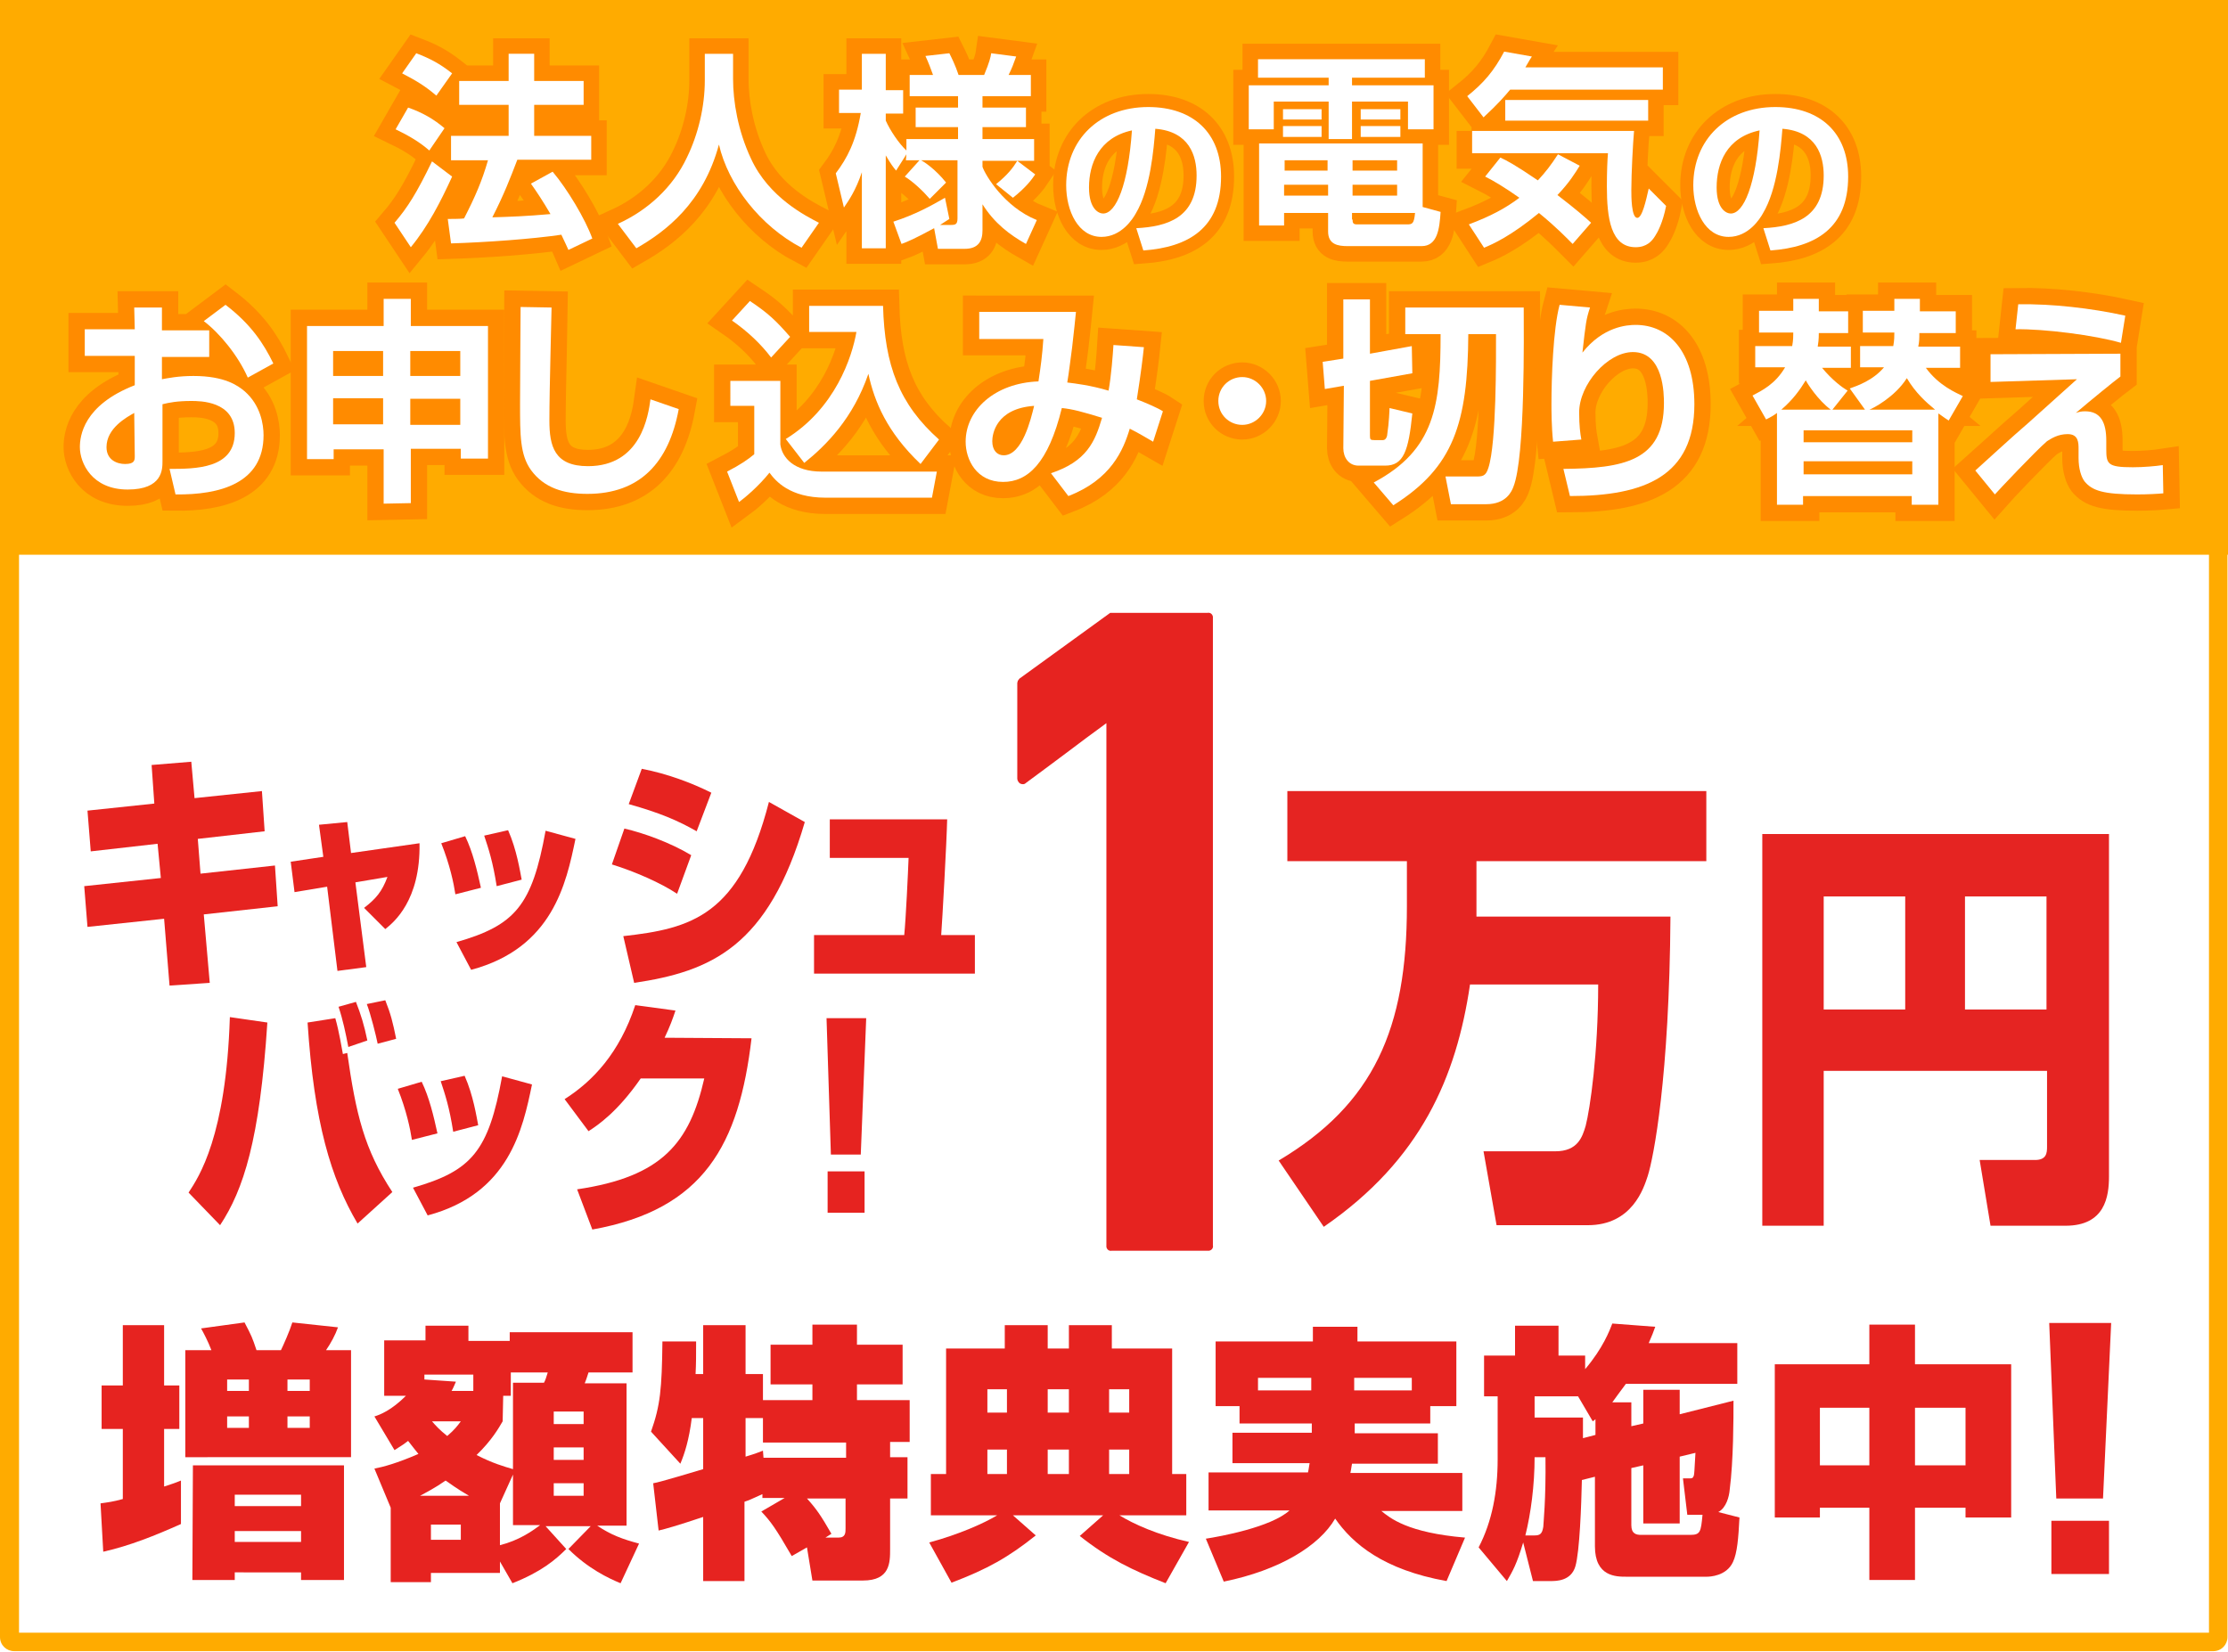 <?xml version="1.0" encoding="utf-8"?>
<!-- Generator: Adobe Illustrator 24.1.2, SVG Export Plug-In . SVG Version: 6.00 Build 0)  -->
<svg version="1.1" id="レイヤー_1" xmlns="http://www.w3.org/2000/svg" xmlns:xlink="http://www.w3.org/1999/xlink" x="0px"
	 y="0px" width="410px" height="304px" viewBox="0 0 410 304" style="enable-background:new 0 0 410 304;" xml:space="preserve">
<style>
	.st0{fill:#FFFFFF;}
	.st1{fill:#FFAB00;}
	.st2{enable-background:new    ;}
	.st3{fill:none;stroke:#FF8B00;stroke-width:5.7;stroke-linecap:round;stroke-miterlimit:3.8;}
	.st4{fill:none;stroke:#FF8B00;stroke-width:4.8;stroke-linecap:round;stroke-miterlimit:3.2;}
	.st5{fill:none;stroke:#FF8B00;stroke-width:6;stroke-linecap:round;}
	.st6{fill:none;stroke:#FF8B00;stroke-width:5.4;stroke-linecap:round;stroke-miterlimit:3.6;}
	.st7{fill:#E62320;}
	.st8{fill:#E52422;}
</style>
<rect class="st0" width="410" height="304"/>
<path class="st1" d="M406.5,3.5v297H3.5V3.5H406.5 M407.4,0H2.6C1.2,0,0,1.2,0,2.6v298.7c0,1.5,1.2,2.6,2.6,2.6l0,0h404.7
	c1.5,0,2.6-1.2,2.6-2.6l0,0V2.6C410,1.2,408.8,0,407.4,0L407.4,0z"/>
<rect class="st1" width="410" height="102.1"/>
<path class="st1" d="M408,2v98H2V2H408 M408.5,0H1.5C0.7,0,0,0.7,0,1.5v99c0,0.8,0.7,1.5,1.5,1.5h407c0.8,0,1.5-0.7,1.5-1.5v-99
	C410,0.7,409.3,0,408.5,0L408.5,0L408.5,0z"/>
<g class="st2">
	<path class="st0" d="M83.2,32.5c-2.1,4.6-4.4,9.1-7.6,13l-3-4.5c2.4-2.8,4.1-5.5,6.9-11.3L83.2,32.5z M75.1,19.8
		c2.6,0.9,4.7,2.1,6.7,3.8L79,27.7c-1.7-1.5-3.7-2.7-6.2-3.9L75.1,19.8z M76.6,9.8c2.6,1,4.3,1.9,6.6,3.7l-2.9,4.1
		c-2.1-1.8-3.8-2.8-6.3-4.1L76.6,9.8z M95.2,29.4c-1.3,3.4-2.5,6.5-4.6,10.6c3.3-0.1,6.2-0.2,10.7-0.6c-1.4-2.4-2.6-4.2-3.6-5.6
		l4-2.2c2.7,3.2,6,8.7,7.3,12.3l-4.4,2.1c-0.3-0.7-0.5-1.1-1.3-2.8C97.9,44,89.4,44.6,83,44.8l-0.6-4.5c0.3,0,2.6,0,3-0.1
		c2.1-4.1,3.3-6.9,4.4-10.7H83V25h10.6v-5.7h-9.1v-4.4h9.1v-5h4.7v5h9.1v4.4h-9.1V25h10.5v4.4H95.2z"/>
</g>
<g class="st2">
	<path class="st0" d="M129.7,9.9h5.2v4.6c0,4.2,0.9,9.6,3.3,14.7c3.3,7.2,10.2,10.6,12.5,11.8l-3.2,4.6c-7.6-4-13.5-11.6-15.2-19
		c-2.9,10.8-9.8,16-15.2,19.1l-3.4-4.5c5.5-2.5,10.1-6.7,12.7-12.2c2.1-4.3,3.3-9.4,3.3-14.2V9.9z"/>
</g>
<g class="st2">
	<path class="st0" d="M166.8,28.4l-1.9,3c-0.5-0.6-0.9-1.1-1.9-2.8v17.1h-4.4v-14c-1.1,3.3-2.4,5.2-3.3,6.5l-1.5-6.3
		c2.1-2.8,3.7-5.8,4.6-11.1h-4v-4.3h4.2V9.9h4.4v6.7h3.2v4.3H163v1.3c0.8,1.8,2.4,4.2,3.8,5.5v-2.1h9.5v-2.2h-7.8v-3.6h7.8v-2.1
		h-8.9v-3.9h4.3c-0.4-1.1-0.8-2.2-1.4-3.5l4.4-0.5c0.4,0.8,1.1,2.2,1.7,4h4.7c1-2.4,1.2-3.3,1.3-4l4.6,0.6c-0.5,1.4-0.8,2.2-1.4,3.4
		h4.1v3.9h-8.9v2.1h8v3.6h-8v2.2h9.5v4h-9.5v1.1c0.5,1.5,4,7.4,10,9.8l-2,4.4c-3-1.7-5.8-3.8-8-7.3v4.8c0,1.9-0.7,3.4-3.3,3.4h-4.9
		l-0.7-3.8c-3.5,1.9-4.9,2.5-6,2.9l-1.5-4.1c4-1.3,6.9-2.9,9.5-4.4l0.8,3.9c-0.5,0.3-0.9,0.6-1.7,1.1h2c0.8,0,1.2-0.1,1.2-1.2V29.5
		h-6.7c0.6,0.3,2.7,1.7,4.6,4.1l-3,3c-1.2-1.4-3.1-3.2-4.6-4.1l2.7-3h-2.5L166.8,28.4L166.8,28.4z M190.5,32.1
		c-0.6,0.9-1.7,2.4-4.1,4.3l-3.1-2.5c2.2-1.8,3.1-3,3.9-4.3L190.5,32.1z"/>
</g>
<g class="st2">
	<path class="st0" d="M209.1,42c5.7-0.3,11.1-1.9,11.1-9.7c0-3.6-1.3-8.1-7.6-8.6c-0.3,3.8-0.9,11.1-3.6,15.6
		c-0.5,0.9-2.6,4.3-6.3,4.3c-4.3,0-6.5-4.8-6.5-9.5c0-8.4,6.1-14.4,15.1-14.4c8.3,0,13.4,4.8,13.4,12.8c0,9.5-6,13-14.3,13.6
		L209.1,42z M200.4,34.5c0,4,1.8,4.8,2.6,4.8c2.4,0,4.6-5.3,5.3-15.3C202.3,25.3,200.4,30.1,200.4,34.5z"/>
</g>
<g class="st2">
	<path class="st0" d="M231.6,10.9h30.6v3.4h-13.4v1.4h15v8.1h-4.7v-5.1h-10.3v6.9h-4.3v-6.9h-10.1v5.1h-4.6v-8.1h14.7v-1.4h-13v-3.4
		H231.6z M244.4,39.2h-8.1v2.3h-4.6V26.4h30.1v11.7l3.3,0.9c-0.2,3.2-0.6,6.3-3.5,6.3H248c-1.8,0-3.6-0.3-3.6-2.7V39.2z M236.1,20.1
		h7.1V22h-7.1V20.1z M236.1,23.2h7.1v2h-7.1V23.2z M236.3,34v2h8.1v-2H236.3z M236.4,29.5v1.9h7.9v-1.9H236.4z M248.9,29.5v1.9h8.2
		v-1.9H248.9z M248.9,34v2h8.2v-2H248.9z M248.9,40.4c0,0.6,0.1,0.9,0.8,0.9h9.2c1,0,1.3-0.1,1.5-2.1h-11.6v1.2H248.9z M250.4,20.1
		h7.3V22h-7.3L250.4,20.1L250.4,20.1z M250.4,23.2h7.3v2h-7.3L250.4,23.2L250.4,23.2z"/>
</g>
<g class="st2">
	<path class="st0" d="M277.9,16.5c-1,1.2-2.2,2.6-4.9,5.1l-3-3.9c3-2.4,4.9-4.6,6.8-8.2l5.1,0.9c-0.6,0.9-0.7,1.2-1.2,2H306v4.1
		H277.9z M289.4,44.9c-1-1-3-3.1-6.2-5.7c-5.1,4.2-8.4,5.7-10.1,6.4l-2.8-4.3c4-1.5,6.8-3,9.3-4.9c-2.7-1.9-4.7-3.1-6.3-3.9l2.8-3.5
		c1.1,0.5,2.8,1.4,6.9,4.2c1.4-1.5,2.4-2.8,3.7-4.8l4,2.1c-0.8,1.3-1.9,3.1-4.1,5.4c3.4,2.6,5.1,4.1,6.2,5.1L289.4,44.9z
		 M270.8,24.1h29.9c-0.2,2.2-0.5,7.8-0.5,10.9c0,1.1,0,5.1,1.1,5.1c0.9,0,1.6-3.2,2.1-5.4l3.2,3.2c-0.6,3.1-1.6,4.9-2,5.5
		c-0.6,1-1.6,2.1-3.6,2.1c-4.6,0-5.3-5.4-5.3-11.2c0-2.8,0.1-5,0.2-6.1h-25v-4.1H270.8z M303.3,18.4v3.8H277v-3.8H303.3z"/>
</g>
<g class="st2">
	<path class="st0" d="M324.5,42c5.7-0.3,11.1-1.9,11.1-9.7c0-3.6-1.3-8.1-7.6-8.6c-0.3,3.8-0.9,11.1-3.6,15.6
		c-0.5,0.9-2.6,4.3-6.3,4.3c-4.3,0-6.5-4.8-6.5-9.5c0-8.4,6.1-14.4,15.1-14.4c8.3,0,13.4,4.8,13.4,12.8c0,9.5-6,13-14.3,13.6
		L324.5,42z M315.9,34.5c0,4,1.8,4.8,2.6,4.8c2.4,0,4.6-5.3,5.3-15.3C317.7,25.3,315.9,30.1,315.9,34.5z"/>
</g>
<g class="st2">
	<path class="st0" d="M24.7,56.6h5.1v4.2h8.7v4.9h-8.7v4.1c1.1-0.2,3-0.6,5.8-0.6c5.8,0,8.2,1.8,9.4,2.8c3,2.6,3.5,6.2,3.5,8.1
		c0,8.9-8.1,11-16.2,10.9l-1.1-4.7c4.7,0,12,0,12-6.6c0-5.9-6.4-5.9-8-5.9c-2.6,0-4.1,0.3-5.3,0.6v10.5c0,1.5,0,5.2-6.4,5.2
		c-6.6,0-8.8-4.9-8.8-7.8c0-2,0.6-7.7,10.1-11.4v-5.4h-9.2v-4.9h9.2L24.7,56.6L24.7,56.6z M24.7,76c-1.4,0.8-5.1,2.8-5.1,6.3
		c0,2.4,2,3.1,3.4,3.1c1.8,0,1.8-0.7,1.8-1.5L24.7,76L24.7,76z M41.5,56.1c4.7,3.6,7,7.1,8.8,10.8l-4.7,2.6
		c-1.8-4.1-5.2-8.2-8.1-10.4L41.5,56.1z"/>
</g>
<g class="st2">
	<path class="st0" d="M70.6,92.7v-10h-9.2v1.8h-4.9V60h14.1v-5h5v5h14.2v24.4h-5v-1.8h-9.2v10L70.6,92.7L70.6,92.7z M61.3,69.2h9.2
		v-4.6h-9.2V69.2z M61.3,78.1h9.2v-4.8h-9.2V78.1z M75.5,64.6v4.6h9.2v-4.6H75.5z M75.5,73.4v4.8h9.2v-4.8H75.5z"/>
</g>
<g class="st2">
	<path class="st0" d="M101.5,56.6c0,1.3-0.4,14.8-0.4,20.8c0,4.7,0.9,8.4,7.1,8.4c9.8,0,11.1-9.4,11.5-12.3l5.2,1.8
		c-1.8,9.8-7.1,15.6-16.8,15.6c-4.4,0-8-1.1-10.4-4.4c-2-2.8-2-6.4-2-12.2c0-5.8,0.1-15,0.1-17.8L101.5,56.6z"/>
</g>
<g class="st2">
	<path class="st0" d="M134.4,70.1h9.2v11.7c0.3,2.4,2.5,5,7.6,5h21.2l-0.9,4.8h-19.6c-6.6,0-9.2-3.1-10.3-4.6
		c-2,2.5-4.5,4.6-5.6,5.4l-2.2-5.6c2.5-1.3,3.8-2.2,5-3.2v-8.9h-4.4V70.1z M138,55.4c3.3,2.2,4.8,3.6,7.4,6.6l-3.5,3.8
		c-1.8-2.4-4.3-4.8-7.2-6.8L138,55.4z M144.6,80.8c9.1-5.6,12.2-15.1,13-19.7h-8.7v-4.8h13.6c0.3,11,3,18.1,10.3,24.6l-3.4,4.5
		c-6.2-5.9-8.5-11.5-9.6-16.6C157,77,152,82,148,85.2L144.6,80.8z"/>
</g>
<g class="st2">
	<path class="st0" d="M210.5,63.9c-0.2,1.9-0.5,4.5-1.3,9.6c1.8,0.7,3.9,1.6,4.8,2.2l-1.8,5.6c-1.4-0.8-2.5-1.5-4.3-2.4
		c-1.2,4-3.5,9.4-11.3,12.4l-3.2-4.2c6.6-2.2,8.1-5.8,9.4-10.2c-3.6-1.1-5.4-1.6-7.4-1.8c-2.5,10.2-6.3,13.6-10.8,13.6
		c-4.9,0-6.9-4.1-6.9-7.4c0-5.8,5.3-10.8,13.4-11.1c0.4-2.6,0.7-4.8,0.9-7.8h-11.8v-5H198c-0.1,1-0.4,4-0.7,6.5
		c-0.2,1.4-0.6,4.8-0.9,6.5c1.6,0.2,4.2,0.5,7.6,1.5c0.5-2.7,0.8-6.8,0.9-8.4L210.5,63.9z M182.6,81.2c0,1.7,0.9,2.6,2.1,2.6
		c3.4,0,5-6.6,5.6-9.1C183.2,75.2,182.6,80,182.6,81.2z"/>
</g>
<g class="st2">
	<path class="st0" d="M233,73.8c0,2.4-2,4.4-4.4,4.4s-4.4-1.9-4.4-4.4s2-4.4,4.4-4.4S233,71.4,233,73.8z"/>
</g>
<g class="st2">
	<path class="st0" d="M247.3,71l-3.5,0.6l-0.4-5l3.8-0.6V55.1h4.9v10l7.7-1.4l0.1,5l-7.8,1.4v10.1c0,0.7,0.1,0.8,0.8,0.8h1.6
		c0.6,0,0.8-0.8,0.8-1.2c0.3-1.9,0.4-4.4,0.4-4.7l4.2,1c-0.7,6.9-1.6,9.6-5,9.6H250c-1.8,0-2.8-1.5-2.8-3.2L247.3,71L247.3,71z
		 M258.6,56.6h21.8c0,4.8,0.3,27.5-1.9,33c-0.3,0.8-1.3,3.2-5,3.2H267l-1-5.1h5.5c1.3,0,1.9,0,2.4-1.6c1.5-4.6,1.4-20.2,1.4-24.6
		h-5.1c-0.1,16.4-2.7,24.5-13.8,31.5l-3.6-4.2c11.3-6,12.3-14.3,12.3-27.3h-6.5L258.6,56.6L258.6,56.6z"/>
</g>
<g class="st2">
	<path class="st0" d="M292.6,56.6c-0.7,2.1-0.8,2.9-1.4,8.3c3.8-4.8,8.2-5.1,9.8-5.1c6,0,10.8,4.8,10.8,14.6
		c0,13.2-9.1,16.9-22.9,16.9l-1.2-5c11-0.1,18.5-1.4,18.5-12.1c0-1.5,0-9.4-5.7-9.4c-4.7,0-9.9,6-9.9,11.1c0,2.5,0.2,3.9,0.4,5
		l-5.2,0.4c-0.3-2.8-0.3-5.9-0.3-6.9c0-4.8,0.3-13.8,1.5-18.3L292.6,56.6z"/>
</g>
<g class="st2">
	<path class="st0" d="M337.2,75.4h6l-2.8-3.9c1.4-0.5,4.3-1.5,6.3-3.9h-4.4v-3.9h6.1c0.2-1.1,0.2-1.8,0.2-2.5h-5.8v-4h5.8V55h4.7
		v2.3h6.6v4h-6.7c0,0.9,0,1.6-0.2,2.5h7.7v3.9h-6.3c2.4,3.3,5.6,4.6,6.8,5.2l-2.6,4.5c-1.1-0.7-1.4-1-1.9-1.3v16.8h-4.9v-1.6h-20
		v1.6H327V76c-0.5,0.4-1,0.7-2,1.2l-2.5-4.4c1.7-0.9,4.2-2.1,6-5.2H323v-3.9h6.8c0.2-1.1,0.2-1.8,0.2-2.5h-6.3v-4h6.3V55h4.7v2.3
		h5.4v4h-5.4c0,1.2-0.1,1.9-0.2,2.5h6.1v3.9h-5.3c1.9,2.3,3.7,3.6,4.7,4.2L337.2,75.4z M336.9,75.4c-2.4-1.8-4.3-4.8-4.6-5.4
		c-1.1,1.8-2.4,3.6-4.5,5.4H336.9z M331.9,81.4h20v-2.2h-20V81.4z M331.9,87.3h20v-2.4h-20V87.3z M356.1,75.4
		c-1.7-1.4-3.6-3.1-5.2-5.8c-2.2,3.5-6.3,5.6-6.9,5.8H356.1z"/>
</g>
<g class="st2">
	<path class="st0" d="M390.2,65.1v4.2c-1.2,0.9-5.5,4.4-8.2,6.7c0.6-0.2,1-0.3,1.7-0.3c2.9,0,3.9,2.1,3.9,5.4v1.5
		c0,2.8,0.2,3.4,4.9,3.4c1.9,0,4.2-0.2,5.5-0.4l0.1,5.2c-1.1,0.1-2.9,0.2-4.8,0.2c-6.3,0-8.3-0.7-9.7-2.4c-0.6-0.8-1.1-2.3-1.1-4.3
		v-1.6c0-1.2,0-2.8-2-2.8c-1.8,0-3,0.8-3.8,1.3c-2.1,1.8-8.9,9-9.6,9.8l-3.6-4.4c0.8-0.7,7.2-6.6,9.8-8.8c5.1-4.6,7-6.3,8.9-8
		l-15.9,0.5v-5.1L390.2,65.1z M390.3,63.1c-4.8-1.4-14.2-2.6-19.4-2.5l0.5-4.6c6.1-0.1,13.4,0.7,19.7,2.1L390.3,63.1z"/>
</g>
<g class="st2">
	<path class="st3" d="M83.2,32.5c-2.1,4.6-4.4,9.1-7.6,13l-3-4.5c2.4-2.8,4.1-5.5,6.9-11.3L83.2,32.5z M75.1,19.8
		c2.6,0.9,4.7,2.1,6.7,3.8L79,27.7c-1.7-1.5-3.7-2.7-6.2-3.9L75.1,19.8z M76.6,9.8c2.6,1,4.3,1.9,6.6,3.7l-2.9,4.1
		c-2.1-1.8-3.8-2.8-6.3-4.1L76.6,9.8z M95.2,29.4c-1.3,3.4-2.5,6.5-4.6,10.6c3.3-0.1,6.2-0.2,10.7-0.6c-1.4-2.4-2.6-4.2-3.6-5.6
		l4-2.2c2.7,3.2,6,8.7,7.3,12.3l-4.4,2.1c-0.3-0.7-0.5-1.1-1.3-2.8C97.9,44,89.4,44.6,83,44.8l-0.6-4.5c0.3,0,2.6,0,3-0.1
		c2.1-4.1,3.3-6.9,4.4-10.7H83V25h10.6v-5.7h-9.1v-4.4h9.1v-5h4.7v5h9.1v4.4h-9.1V25h10.5v4.4H95.2z"/>
</g>
<g class="st2">
	<path class="st3" d="M129.7,9.9h5.2v4.6c0,4.2,0.9,9.6,3.3,14.7c3.3,7.2,10.2,10.6,12.5,11.8l-3.2,4.6c-7.6-4-13.5-11.6-15.2-19
		c-2.9,10.8-9.8,16-15.2,19.1l-3.4-4.5c5.5-2.5,10.1-6.7,12.7-12.2c2.1-4.3,3.3-9.4,3.3-14.2V9.9z"/>
</g>
<g class="st2">
	<path class="st3" d="M166.8,28.4l-1.9,3c-0.5-0.6-0.9-1.1-1.9-2.8v17.1h-4.4v-14c-1.1,3.3-2.4,5.2-3.3,6.5l-1.5-6.3
		c2.1-2.8,3.7-5.8,4.6-11.1h-4v-4.3h4.2V9.9h4.4v6.7h3.2v4.3H163v1.3c0.8,1.8,2.4,4.2,3.8,5.5v-2.1h9.5v-2.2h-7.8v-3.6h7.8v-2.1
		h-8.9v-3.9h4.3c-0.4-1.1-0.8-2.2-1.4-3.5l4.4-0.5c0.4,0.8,1.1,2.2,1.7,4h4.7c1-2.4,1.2-3.3,1.3-4l4.6,0.6c-0.5,1.4-0.8,2.2-1.4,3.4
		h4.1v3.9h-8.9v2.1h8v3.6h-8v2.2h9.5v4h-9.5v1.1c0.5,1.5,4,7.4,10,9.8l-2,4.4c-3-1.7-5.8-3.8-8-7.3v4.8c0,1.9-0.7,3.4-3.3,3.4h-4.9
		l-0.7-3.8c-3.5,1.9-4.9,2.5-6,2.9l-1.5-4.1c4-1.3,6.9-2.9,9.5-4.4l0.8,3.9c-0.5,0.3-0.9,0.6-1.7,1.1h2c0.8,0,1.2-0.1,1.2-1.2V29.5
		h-6.7c0.6,0.3,2.7,1.7,4.6,4.1l-3,3c-1.2-1.4-3.1-3.2-4.6-4.1l2.7-3h-2.5L166.8,28.4L166.8,28.4z M190.5,32.1
		c-0.6,0.9-1.7,2.4-4.1,4.3l-3.1-2.5c2.2-1.8,3.1-3,3.9-4.3L190.5,32.1z"/>
</g>
<g class="st2">
	<path class="st4" d="M209.1,42c5.7-0.3,11.1-1.9,11.1-9.7c0-3.6-1.3-8.1-7.6-8.6c-0.3,3.8-0.9,11.1-3.6,15.6
		c-0.5,0.9-2.6,4.3-6.3,4.3c-4.3,0-6.5-4.8-6.5-9.5c0-8.4,6.1-14.4,15.1-14.4c8.3,0,13.4,4.8,13.4,12.8c0,9.5-6,13-14.3,13.6
		L209.1,42z M200.4,34.5c0,4,1.8,4.8,2.6,4.8c2.4,0,4.6-5.3,5.3-15.3C202.3,25.3,200.4,30.1,200.4,34.5z"/>
</g>
<g class="st2">
	<path class="st3" d="M231.6,10.9h30.6v3.4h-13.4v1.4h15v8.1h-4.7v-5.1h-10.3v6.9h-4.3v-6.9h-10.1v5.1h-4.6v-8.1h14.7v-1.4h-13v-3.4
		H231.6z M244.4,39.2h-8.1v2.3h-4.6V26.4h30.1v11.7l3.3,0.9c-0.2,3.2-0.6,6.3-3.5,6.3H248c-1.8,0-3.6-0.3-3.6-2.7V39.2z M236.1,20.1
		h7.1V22h-7.1V20.1z M236.1,23.2h7.1v2h-7.1V23.2z M236.3,34v2h8.1v-2H236.3z M236.4,29.5v1.9h7.9v-1.9H236.4z M248.9,29.5v1.9h8.2
		v-1.9H248.9z M248.9,34v2h8.2v-2H248.9z M248.9,40.4c0,0.6,0.1,0.9,0.8,0.9h9.2c1,0,1.3-0.1,1.5-2.1h-11.6v1.2H248.9z M250.4,20.1
		h7.3V22h-7.3L250.4,20.1L250.4,20.1z M250.4,23.2h7.3v2h-7.3L250.4,23.2L250.4,23.2z"/>
</g>
<g class="st2">
	<path class="st3" d="M277.9,16.5c-1,1.2-2.2,2.6-4.9,5.1l-3-3.9c3-2.4,4.9-4.6,6.8-8.2l5.1,0.9c-0.6,0.9-0.7,1.2-1.2,2H306v4.1
		H277.9z M289.4,44.9c-1-1-3-3.1-6.2-5.7c-5.1,4.2-8.4,5.7-10.1,6.4l-2.8-4.3c4-1.5,6.8-3,9.3-4.9c-2.7-1.9-4.7-3.1-6.3-3.9l2.8-3.5
		c1.1,0.5,2.8,1.4,6.9,4.2c1.4-1.5,2.4-2.8,3.7-4.8l4,2.1c-0.8,1.3-1.9,3.1-4.1,5.4c3.4,2.6,5.1,4.1,6.2,5.1L289.4,44.9z
		 M270.8,24.1h29.9c-0.2,2.2-0.5,7.8-0.5,10.9c0,1.1,0,5.1,1.1,5.1c0.9,0,1.6-3.2,2.1-5.4l3.2,3.2c-0.6,3.1-1.6,4.9-2,5.5
		c-0.6,1-1.6,2.1-3.6,2.1c-4.6,0-5.3-5.4-5.3-11.2c0-2.8,0.1-5,0.2-6.1h-25v-4.1H270.8z M303.3,18.4v3.8H277v-3.8H303.3z"/>
</g>
<g class="st2">
	<path class="st4" d="M324.5,42c5.7-0.3,11.1-1.9,11.1-9.7c0-3.6-1.3-8.1-7.6-8.6c-0.3,3.8-0.9,11.1-3.6,15.6
		c-0.5,0.9-2.6,4.3-6.3,4.3c-4.3,0-6.5-4.8-6.5-9.5c0-8.4,6.1-14.4,15.1-14.4c8.3,0,13.4,4.8,13.4,12.8c0,9.5-6,13-14.3,13.6
		L324.5,42z M315.9,34.5c0,4,1.8,4.8,2.6,4.8c2.4,0,4.6-5.3,5.3-15.3C317.7,25.3,315.9,30.1,315.9,34.5z"/>
</g>
<g class="st2">
	<path class="st5" d="M24.7,56.6h5.1v4.2h8.7v4.9h-8.7v4.1c1.1-0.2,3-0.6,5.8-0.6c5.8,0,8.2,1.8,9.4,2.8c3,2.6,3.5,6.2,3.5,8.1
		c0,8.9-8.1,11-16.2,10.9l-1.1-4.7c4.7,0,12,0,12-6.6c0-5.9-6.4-5.9-8-5.9c-2.6,0-4.1,0.3-5.3,0.6v10.5c0,1.5,0,5.2-6.4,5.2
		c-6.6,0-8.8-4.9-8.8-7.8c0-2,0.6-7.7,10.1-11.4v-5.4h-9.2v-4.9h9.2L24.7,56.6L24.7,56.6z M24.7,76c-1.4,0.8-5.1,2.8-5.1,6.3
		c0,2.4,2,3.1,3.4,3.1c1.8,0,1.8-0.7,1.8-1.5L24.7,76L24.7,76z M41.5,56.1c4.7,3.6,7,7.1,8.8,10.8l-4.7,2.6
		c-1.8-4.1-5.2-8.2-8.1-10.4L41.5,56.1z"/>
</g>
<g class="st2">
	<path class="st5" d="M70.6,92.7v-10h-9.2v1.8h-4.9V60h14.1v-5h5v5h14.2v24.4h-5v-1.8h-9.2v10L70.6,92.7L70.6,92.7z M61.3,69.2h9.2
		v-4.6h-9.2V69.2z M61.3,78.1h9.2v-4.8h-9.2V78.1z M75.5,64.6v4.6h9.2v-4.6H75.5z M75.5,73.4v4.8h9.2v-4.8H75.5z"/>
</g>
<g class="st2">
	<path class="st5" d="M101.5,56.6c0,1.3-0.4,14.8-0.4,20.8c0,4.7,0.9,8.4,7.1,8.4c9.8,0,11.1-9.4,11.5-12.3l5.2,1.8
		c-1.8,9.8-7.1,15.6-16.8,15.6c-4.4,0-8-1.1-10.4-4.4c-2-2.8-2-6.4-2-12.2c0-5.8,0.1-15,0.1-17.8L101.5,56.6z"/>
</g>
<g class="st2">
	<path class="st5" d="M134.4,70.1h9.2v11.7c0.3,2.4,2.5,5,7.6,5h21.2l-0.9,4.8h-19.6c-6.6,0-9.2-3.1-10.3-4.6
		c-2,2.5-4.5,4.6-5.6,5.4l-2.2-5.6c2.5-1.3,3.8-2.2,5-3.2v-8.9h-4.4V70.1z M138,55.4c3.3,2.2,4.8,3.6,7.4,6.6l-3.5,3.8
		c-1.8-2.4-4.3-4.8-7.2-6.8L138,55.4z M144.6,80.8c9.1-5.6,12.2-15.1,13-19.7h-8.7v-4.8h13.6c0.3,11,3,18.1,10.3,24.6l-3.4,4.5
		c-6.2-5.9-8.5-11.5-9.6-16.6C157,77,152,82,148,85.2L144.6,80.8z"/>
</g>
<g class="st2">
	<path class="st5" d="M210.5,63.9c-0.2,1.9-0.5,4.5-1.3,9.6c1.8,0.7,3.9,1.6,4.8,2.2l-1.8,5.6c-1.4-0.8-2.5-1.5-4.3-2.4
		c-1.2,4-3.5,9.4-11.3,12.4l-3.2-4.2c6.6-2.2,8.1-5.8,9.4-10.2c-3.6-1.1-5.4-1.6-7.4-1.8c-2.5,10.2-6.3,13.6-10.8,13.6
		c-4.9,0-6.9-4.1-6.9-7.4c0-5.8,5.3-10.8,13.4-11.1c0.4-2.6,0.7-4.8,0.9-7.8h-11.8v-5H198c-0.1,1-0.4,4-0.7,6.5
		c-0.2,1.4-0.6,4.8-0.9,6.5c1.6,0.2,4.2,0.5,7.6,1.5c0.5-2.7,0.8-6.8,0.9-8.4L210.5,63.9z M182.6,81.2c0,1.7,0.9,2.6,2.1,2.6
		c3.4,0,5-6.6,5.6-9.1C183.2,75.2,182.6,80,182.6,81.2z"/>
</g>
<g class="st2">
	<path class="st6" d="M233,73.8c0,2.4-2,4.4-4.4,4.4s-4.4-1.9-4.4-4.4s2-4.4,4.4-4.4S233,71.4,233,73.8z"/>
</g>
<g class="st2">
	<path class="st5" d="M247.3,71l-3.5,0.6l-0.4-5l3.8-0.6V55.1h4.9v10l7.7-1.4l0.1,5l-7.8,1.4v10.1c0,0.7,0.1,0.8,0.8,0.8h1.6
		c0.6,0,0.8-0.8,0.8-1.2c0.3-1.9,0.4-4.4,0.4-4.7l4.2,1c-0.7,6.9-1.6,9.6-5,9.6H250c-1.8,0-2.8-1.5-2.8-3.2L247.3,71L247.3,71z
		 M258.6,56.6h21.8c0,4.8,0.3,27.5-1.9,33c-0.3,0.8-1.3,3.2-5,3.2H267l-1-5.1h5.5c1.3,0,1.9,0,2.4-1.6c1.5-4.6,1.4-20.2,1.4-24.6
		h-5.1c-0.1,16.4-2.7,24.5-13.8,31.5l-3.6-4.2c11.3-6,12.3-14.3,12.3-27.3h-6.5L258.6,56.6L258.6,56.6z"/>
</g>
<g class="st2">
	<path class="st5" d="M292.6,56.6c-0.7,2.1-0.8,2.9-1.4,8.3c3.8-4.8,8.2-5.1,9.8-5.1c6,0,10.8,4.8,10.8,14.6
		c0,13.2-9.1,16.9-22.9,16.9l-1.2-5c11-0.1,18.5-1.4,18.5-12.1c0-1.5,0-9.4-5.7-9.4c-4.7,0-9.9,6-9.9,11.1c0,2.5,0.2,3.9,0.4,5
		l-5.2,0.4c-0.3-2.8-0.3-5.9-0.3-6.9c0-4.8,0.3-13.8,1.5-18.3L292.6,56.6z"/>
</g>
<g class="st2">
	<path class="st5" d="M337.2,75.4h6l-2.8-3.9c1.4-0.5,4.3-1.5,6.3-3.9h-4.4v-3.9h6.1c0.2-1.1,0.2-1.8,0.2-2.5h-5.8v-4h5.8V55h4.7
		v2.3h6.6v4h-6.7c0,0.9,0,1.6-0.2,2.5h7.7v3.9h-6.3c2.4,3.3,5.6,4.6,6.8,5.2l-2.6,4.5c-1.1-0.7-1.4-1-1.9-1.3v16.8h-4.9v-1.6h-20
		v1.6H327V76c-0.5,0.4-1,0.7-2,1.2l-2.5-4.4c1.7-0.9,4.2-2.1,6-5.2H323v-3.9h6.8c0.2-1.1,0.2-1.8,0.2-2.5h-6.3v-4h6.3V55h4.7v2.3
		h5.4v4h-5.4c0,1.2-0.1,1.9-0.2,2.5h6.1v3.9h-5.3c1.9,2.3,3.7,3.6,4.7,4.2L337.2,75.4z M336.9,75.4c-2.4-1.8-4.3-4.8-4.6-5.4
		c-1.1,1.8-2.4,3.6-4.5,5.4H336.9z M331.9,81.4h20v-2.2h-20V81.4z M331.9,87.3h20v-2.4h-20V87.3z M356.1,75.4
		c-1.7-1.4-3.6-3.1-5.2-5.8c-2.2,3.5-6.3,5.6-6.9,5.8H356.1z"/>
</g>
<g class="st2">
	<path class="st5" d="M390.2,65.1v4.2c-1.2,0.9-5.5,4.4-8.2,6.7c0.6-0.2,1-0.3,1.7-0.3c2.9,0,3.9,2.1,3.9,5.4v1.5
		c0,2.8,0.2,3.4,4.9,3.4c1.9,0,4.2-0.2,5.5-0.4l0.1,5.2c-1.1,0.1-2.9,0.2-4.8,0.2c-6.3,0-8.3-0.7-9.7-2.4c-0.6-0.8-1.1-2.3-1.1-4.3
		v-1.6c0-1.2,0-2.8-2-2.8c-1.8,0-3,0.8-3.8,1.3c-2.1,1.8-8.9,9-9.6,9.8l-3.6-4.4c0.8-0.7,7.2-6.6,9.8-8.8c5.1-4.6,7-6.3,8.9-8
		l-15.9,0.5v-5.1L390.2,65.1z M390.3,63.1c-4.8-1.4-14.2-2.6-19.4-2.5l0.5-4.6c6.1-0.1,13.4,0.7,19.7,2.1L390.3,63.1z"/>
</g>
<g class="st2">
	<path class="st0" d="M83.2,32.5c-2.1,4.6-4.4,9.1-7.6,13l-3-4.5c2.4-2.8,4.1-5.5,6.9-11.3L83.2,32.5z M75.1,19.8
		c2.6,0.9,4.7,2.1,6.7,3.8L79,27.7c-1.7-1.5-3.7-2.7-6.2-3.9L75.1,19.8z M76.6,9.8c2.6,1,4.3,1.9,6.6,3.7l-2.9,4.1
		c-2.1-1.8-3.8-2.8-6.3-4.1L76.6,9.8z M95.2,29.4c-1.3,3.4-2.5,6.5-4.6,10.6c3.3-0.1,6.2-0.2,10.7-0.6c-1.4-2.4-2.6-4.2-3.6-5.6
		l4-2.2c2.7,3.2,6,8.7,7.3,12.3l-4.4,2.1c-0.3-0.7-0.5-1.1-1.3-2.8C97.9,44,89.4,44.6,83,44.8l-0.6-4.5c0.3,0,2.6,0,3-0.1
		c2.1-4.1,3.3-6.9,4.4-10.7H83V25h10.6v-5.7h-9.1v-4.4h9.1v-5h4.7v5h9.1v4.4h-9.1V25h10.5v4.4H95.2z"/>
</g>
<g class="st2">
	<path class="st0" d="M129.7,9.9h5.2v4.6c0,4.2,0.9,9.6,3.3,14.7c3.3,7.2,10.2,10.6,12.5,11.8l-3.2,4.6c-7.6-4-13.5-11.6-15.2-19
		c-2.9,10.8-9.8,16-15.2,19.1l-3.4-4.5c5.5-2.5,10.1-6.7,12.7-12.2c2.1-4.3,3.3-9.4,3.3-14.2V9.9z"/>
</g>
<g class="st2">
	<path class="st0" d="M166.8,28.4l-1.9,3c-0.5-0.6-0.9-1.1-1.9-2.8v17.1h-4.4v-14c-1.1,3.3-2.4,5.2-3.3,6.5l-1.5-6.3
		c2.1-2.8,3.7-5.8,4.6-11.1h-4v-4.3h4.2V9.9h4.4v6.7h3.2v4.3H163v1.3c0.8,1.8,2.4,4.2,3.8,5.5v-2.1h9.5v-2.2h-7.8v-3.6h7.8v-2.1
		h-8.9v-3.9h4.3c-0.4-1.1-0.8-2.2-1.4-3.5l4.4-0.5c0.4,0.8,1.1,2.2,1.7,4h4.7c1-2.4,1.2-3.3,1.3-4l4.6,0.6c-0.5,1.4-0.8,2.2-1.4,3.4
		h4.1v3.9h-8.9v2.1h8v3.6h-8v2.2h9.5v4h-9.5v1.1c0.5,1.5,4,7.4,10,9.8l-2,4.4c-3-1.7-5.8-3.8-8-7.3v4.8c0,1.9-0.7,3.4-3.3,3.4h-4.9
		l-0.7-3.8c-3.5,1.9-4.9,2.5-6,2.9l-1.5-4.1c4-1.3,6.9-2.9,9.5-4.4l0.8,3.9c-0.5,0.3-0.9,0.6-1.7,1.1h2c0.8,0,1.2-0.1,1.2-1.2V29.5
		h-6.7c0.6,0.3,2.7,1.7,4.6,4.1l-3,3c-1.2-1.4-3.1-3.2-4.6-4.1l2.7-3h-2.5L166.8,28.4L166.8,28.4z M190.5,32.1
		c-0.6,0.9-1.7,2.4-4.1,4.3l-3.1-2.5c2.2-1.8,3.1-3,3.9-4.3L190.5,32.1z"/>
</g>
<g class="st2">
	<path class="st0" d="M209.1,42c5.7-0.3,11.1-1.9,11.1-9.7c0-3.6-1.3-8.1-7.6-8.6c-0.3,3.8-0.9,11.1-3.6,15.6
		c-0.5,0.9-2.6,4.3-6.3,4.3c-4.3,0-6.5-4.8-6.5-9.5c0-8.4,6.1-14.4,15.1-14.4c8.3,0,13.4,4.8,13.4,12.8c0,9.5-6,13-14.3,13.6
		L209.1,42z M200.4,34.5c0,4,1.8,4.8,2.6,4.8c2.4,0,4.6-5.3,5.3-15.3C202.3,25.3,200.4,30.1,200.4,34.5z"/>
</g>
<g class="st2">
	<path class="st0" d="M231.6,10.9h30.6v3.4h-13.4v1.4h15v8.1h-4.7v-5.1h-10.3v6.9h-4.3v-6.9h-10.1v5.1h-4.6v-8.1h14.7v-1.4h-13v-3.4
		H231.6z M244.4,39.2h-8.1v2.3h-4.6V26.4h30.1v11.7l3.3,0.9c-0.2,3.2-0.6,6.3-3.5,6.3H248c-1.8,0-3.6-0.3-3.6-2.7V39.2z M236.1,20.1
		h7.1V22h-7.1V20.1z M236.1,23.2h7.1v2h-7.1V23.2z M236.3,34v2h8.1v-2H236.3z M236.4,29.5v1.9h7.9v-1.9H236.4z M248.9,29.5v1.9h8.2
		v-1.9H248.9z M248.9,34v2h8.2v-2H248.9z M248.9,40.4c0,0.6,0.1,0.9,0.8,0.9h9.2c1,0,1.3-0.1,1.5-2.1h-11.6v1.2H248.9z M250.4,20.1
		h7.3V22h-7.3L250.4,20.1L250.4,20.1z M250.4,23.2h7.3v2h-7.3L250.4,23.2L250.4,23.2z"/>
</g>
<g class="st2">
	<path class="st0" d="M277.9,16.5c-1,1.2-2.2,2.6-4.9,5.1l-3-3.9c3-2.4,4.9-4.6,6.8-8.2l5.1,0.9c-0.6,0.9-0.7,1.2-1.2,2H306v4.1
		H277.9z M289.4,44.9c-1-1-3-3.1-6.2-5.7c-5.1,4.2-8.4,5.7-10.1,6.4l-2.8-4.3c4-1.5,6.8-3,9.3-4.9c-2.7-1.9-4.7-3.1-6.3-3.9l2.8-3.5
		c1.1,0.5,2.8,1.4,6.9,4.2c1.4-1.5,2.4-2.8,3.7-4.8l4,2.1c-0.8,1.3-1.9,3.1-4.1,5.4c3.4,2.6,5.1,4.1,6.2,5.1L289.4,44.9z
		 M270.8,24.1h29.9c-0.2,2.2-0.5,7.8-0.5,10.9c0,1.1,0,5.1,1.1,5.1c0.9,0,1.6-3.2,2.1-5.4l3.2,3.2c-0.6,3.1-1.6,4.9-2,5.5
		c-0.6,1-1.6,2.1-3.6,2.1c-4.6,0-5.3-5.4-5.3-11.2c0-2.8,0.1-5,0.2-6.1h-25v-4.1H270.8z M303.3,18.4v3.8H277v-3.8H303.3z"/>
</g>
<g class="st2">
	<path class="st0" d="M324.5,42c5.7-0.3,11.1-1.9,11.1-9.7c0-3.6-1.3-8.1-7.6-8.6c-0.3,3.8-0.9,11.1-3.6,15.6
		c-0.5,0.9-2.6,4.3-6.3,4.3c-4.3,0-6.5-4.8-6.5-9.5c0-8.4,6.1-14.4,15.1-14.4c8.3,0,13.4,4.8,13.4,12.8c0,9.5-6,13-14.3,13.6
		L324.5,42z M315.9,34.5c0,4,1.8,4.8,2.6,4.8c2.4,0,4.6-5.3,5.3-15.3C317.7,25.3,315.9,30.1,315.9,34.5z"/>
</g>
<g class="st2">
	<path class="st0" d="M24.7,56.6h5.1v4.2h8.7v4.9h-8.7v4.1c1.1-0.2,3-0.6,5.8-0.6c5.8,0,8.2,1.8,9.4,2.8c3,2.6,3.5,6.2,3.5,8.1
		c0,8.9-8.1,11-16.2,10.9l-1.1-4.7c4.7,0,12,0,12-6.6c0-5.9-6.4-5.9-8-5.9c-2.6,0-4.1,0.3-5.3,0.6v10.5c0,1.5,0,5.2-6.4,5.2
		c-6.6,0-8.8-4.9-8.8-7.8c0-2,0.6-7.7,10.1-11.4v-5.4h-9.2v-4.9h9.2L24.7,56.6L24.7,56.6z M24.7,76c-1.4,0.8-5.1,2.8-5.1,6.3
		c0,2.4,2,3.1,3.4,3.1c1.8,0,1.8-0.7,1.8-1.5L24.7,76L24.7,76z M41.5,56.1c4.7,3.6,7,7.1,8.8,10.8l-4.7,2.6
		c-1.8-4.1-5.2-8.2-8.1-10.4L41.5,56.1z"/>
</g>
<g class="st2">
	<path class="st0" d="M70.6,92.7v-10h-9.2v1.8h-4.9V60h14.1v-5h5v5h14.2v24.4h-5v-1.8h-9.2v10L70.6,92.7L70.6,92.7z M61.3,69.2h9.2
		v-4.6h-9.2V69.2z M61.3,78.1h9.2v-4.8h-9.2V78.1z M75.5,64.6v4.6h9.2v-4.6H75.5z M75.5,73.4v4.8h9.2v-4.8H75.5z"/>
</g>
<g class="st2">
	<path class="st0" d="M101.5,56.6c0,1.3-0.4,14.8-0.4,20.8c0,4.7,0.9,8.4,7.1,8.4c9.8,0,11.1-9.4,11.5-12.3l5.2,1.8
		c-1.8,9.8-7.1,15.6-16.8,15.6c-4.4,0-8-1.1-10.4-4.4c-2-2.8-2-6.4-2-12.2c0-5.8,0.1-15,0.1-17.8L101.5,56.6z"/>
</g>
<g class="st2">
	<path class="st0" d="M134.4,70.1h9.2v11.7c0.3,2.4,2.5,5,7.6,5h21.2l-0.9,4.8h-19.6c-6.6,0-9.2-3.1-10.3-4.6
		c-2,2.5-4.5,4.6-5.6,5.4l-2.2-5.6c2.5-1.3,3.8-2.2,5-3.2v-8.9h-4.4V70.1z M138,55.4c3.3,2.2,4.8,3.6,7.4,6.6l-3.5,3.8
		c-1.8-2.4-4.3-4.8-7.2-6.8L138,55.4z M144.6,80.8c9.1-5.6,12.2-15.1,13-19.7h-8.7v-4.8h13.6c0.3,11,3,18.1,10.3,24.6l-3.4,4.5
		c-6.2-5.9-8.5-11.5-9.6-16.6C157,77,152,82,148,85.2L144.6,80.8z"/>
</g>
<g class="st2">
	<path class="st0" d="M210.5,63.9c-0.2,1.9-0.5,4.5-1.3,9.6c1.8,0.7,3.9,1.6,4.8,2.2l-1.8,5.6c-1.4-0.8-2.5-1.5-4.3-2.4
		c-1.2,4-3.5,9.4-11.3,12.4l-3.2-4.2c6.6-2.2,8.1-5.8,9.4-10.2c-3.6-1.1-5.4-1.6-7.4-1.8c-2.5,10.2-6.3,13.6-10.8,13.6
		c-4.9,0-6.9-4.1-6.9-7.4c0-5.8,5.3-10.8,13.4-11.1c0.4-2.6,0.7-4.8,0.9-7.8h-11.8v-5H198c-0.1,1-0.4,4-0.7,6.5
		c-0.2,1.4-0.6,4.8-0.9,6.5c1.6,0.2,4.2,0.5,7.6,1.5c0.5-2.7,0.8-6.8,0.9-8.4L210.5,63.9z M182.6,81.2c0,1.7,0.9,2.6,2.1,2.6
		c3.4,0,5-6.6,5.6-9.1C183.2,75.2,182.6,80,182.6,81.2z"/>
</g>
<g class="st2">
	<path class="st0" d="M233,73.8c0,2.4-2,4.4-4.4,4.4s-4.4-1.9-4.4-4.4s2-4.4,4.4-4.4S233,71.4,233,73.8z"/>
</g>
<g class="st2">
	<path class="st0" d="M247.3,71l-3.5,0.6l-0.4-5l3.8-0.6V55.1h4.9v10l7.7-1.4l0.1,5l-7.8,1.4v10.1c0,0.7,0.1,0.8,0.8,0.8h1.6
		c0.6,0,0.8-0.8,0.8-1.2c0.3-1.9,0.4-4.4,0.4-4.7l4.2,1c-0.7,6.9-1.6,9.6-5,9.6H250c-1.8,0-2.8-1.5-2.8-3.2L247.3,71L247.3,71z
		 M258.6,56.6h21.8c0,4.8,0.3,27.5-1.9,33c-0.3,0.8-1.3,3.2-5,3.2H267l-1-5.1h5.5c1.3,0,1.9,0,2.4-1.6c1.5-4.6,1.4-20.2,1.4-24.6
		h-5.1c-0.1,16.4-2.7,24.5-13.8,31.5l-3.6-4.2c11.3-6,12.3-14.3,12.3-27.3h-6.5L258.6,56.6L258.6,56.6z"/>
</g>
<g class="st2">
	<path class="st0" d="M292.6,56.6c-0.7,2.1-0.8,2.9-1.4,8.3c3.8-4.8,8.2-5.1,9.8-5.1c6,0,10.8,4.8,10.8,14.6
		c0,13.2-9.1,16.9-22.9,16.9l-1.2-5c11-0.1,18.5-1.4,18.5-12.1c0-1.5,0-9.4-5.7-9.4c-4.7,0-9.9,6-9.9,11.1c0,2.5,0.2,3.9,0.4,5
		l-5.2,0.4c-0.3-2.8-0.3-5.9-0.3-6.9c0-4.8,0.3-13.8,1.5-18.3L292.6,56.6z"/>
</g>
<g class="st2">
	<path class="st0" d="M337.2,75.4h6l-2.8-3.9c1.4-0.5,4.3-1.5,6.3-3.9h-4.4v-3.9h6.1c0.2-1.1,0.2-1.8,0.2-2.5h-5.8v-4h5.8V55h4.7
		v2.3h6.6v4h-6.7c0,0.9,0,1.6-0.2,2.5h7.7v3.9h-6.3c2.4,3.3,5.6,4.6,6.8,5.2l-2.6,4.5c-1.1-0.7-1.4-1-1.9-1.3v16.8h-4.9v-1.6h-20
		v1.6H327V76c-0.5,0.4-1,0.7-2,1.2l-2.5-4.4c1.7-0.9,4.2-2.1,6-5.2H323v-3.9h6.8c0.2-1.1,0.2-1.8,0.2-2.5h-6.3v-4h6.3V55h4.7v2.3
		h5.4v4h-5.4c0,1.2-0.1,1.9-0.2,2.5h6.1v3.9h-5.3c1.9,2.3,3.7,3.6,4.7,4.2L337.2,75.4z M336.9,75.4c-2.4-1.8-4.3-4.8-4.6-5.4
		c-1.1,1.8-2.4,3.6-4.5,5.4H336.9z M331.9,81.4h20v-2.2h-20V81.4z M331.9,87.3h20v-2.4h-20V87.3z M356.1,75.4
		c-1.7-1.4-3.6-3.1-5.2-5.8c-2.2,3.5-6.3,5.6-6.9,5.8H356.1z"/>
</g>
<g class="st2">
	<path class="st0" d="M390.2,65.1v4.2c-1.2,0.9-5.5,4.4-8.2,6.7c0.6-0.2,1-0.3,1.7-0.3c2.9,0,3.9,2.1,3.9,5.4v1.5
		c0,2.8,0.2,3.4,4.9,3.4c1.9,0,4.2-0.2,5.5-0.4l0.1,5.2c-1.1,0.1-2.9,0.2-4.8,0.2c-6.3,0-8.3-0.7-9.7-2.4c-0.6-0.8-1.1-2.3-1.1-4.3
		v-1.6c0-1.2,0-2.8-2-2.8c-1.8,0-3,0.8-3.8,1.3c-2.1,1.8-8.9,9-9.6,9.8l-3.6-4.4c0.8-0.7,7.2-6.6,9.8-8.8c5.1-4.6,7-6.3,8.9-8
		l-15.9,0.5v-5.1L390.2,65.1z M390.3,63.1c-4.8-1.4-14.2-2.6-19.4-2.5l0.5-4.6c6.1-0.1,13.4,0.7,19.7,2.1L390.3,63.1z"/>
</g>
<g class="st2">
	<path class="st7" d="M27.9,140.8l7.3-0.6l0.6,6.7l12.4-1.3l0.5,7.4l-12.3,1.4l0.5,6.4l13.7-1.5l0.5,7.5l-13.6,1.5l1.1,12.6
		l-7.4,0.5l-1-12.3l-14.1,1.5l-0.6-7.5l14.1-1.5l-0.6-6.3l-12.3,1.4l-0.6-7.5l12.3-1.3L27.9,140.8z"/>
</g>
<g class="st2">
	<path class="st7" d="M58.7,151.8l5.2-0.5l0.7,5.7l12.6-1.8c0.2,10.6-4.8,14.6-6.3,15.8l-3.9-3.9c2.2-1.7,3.3-3,4.3-5.7l-5.9,1
		l2,15.6l-5.3,0.7l-1.9-15.5l-6,1l-0.7-5.6l6-0.9L58.7,151.8z"/>
</g>
<g class="st2">
	<path class="st7" d="M83.8,164.6c-0.3-2-1-5.4-2.6-9.4l4.4-1.3c1.4,2.9,2.2,6.3,2.9,9.5L83.8,164.6z M84,173.4
		c10.8-3.1,13.9-6.7,16.4-20.5l5.5,1.5c-1.7,8.2-4.2,20.1-19.2,24.1L84,173.4z M91.4,163.1c-0.7-4.5-1.5-6.9-2.3-9.3l4.4-1
		c1.6,3.6,2.2,7.6,2.5,9.1L91.4,163.1z"/>
</g>
<g class="st2">
	<path class="st7" d="M124.6,164.5c-3-2-7.8-4.1-12-5.4l2.3-6.6c3.5,0.8,8.5,2.6,12.3,4.9L124.6,164.5z M114.7,172.3
		c12.5-1.4,21.4-3.7,26.8-24.7l6.6,3.7c-6.7,23-17.3,27.5-31.4,29.6L114.7,172.3z M128.2,153c-3.5-2-6.8-3.4-12.5-5l2.4-6.5
		c4.7,0.9,9.2,2.6,12.8,4.4L128.2,153z"/>
</g>
<g class="st2">
	<path class="st7" d="M174.3,150.8c-0.1,4.3-0.9,18.7-1.1,21.3h6.2v7.1h-29.6v-7.1h16.6c0.3-3,0.7-11.5,0.8-14.2h-14.5v-7.1H174.3z"
		/>
</g>
<g class="st2">
	<path class="st7" d="M34.7,219.5c1.9-2.9,6.9-10.3,7.6-32.3l6.9,1c-1.4,21.6-4.4,30.8-8.7,37.3L34.7,219.5z M61.7,187.4
		c0.7,2.4,1.2,5.6,1.4,6.6l0.8-0.2c1.6,11.2,3.1,17.7,8.3,25.6l-6.4,5.8c-4.9-8.3-8-18.6-9.2-37L61.7,187.4z M64.1,192.7
		c-0.5-2.6-1-5-1.8-7.4l3.2-0.9c0.9,2.3,1.5,4.2,2.1,7.1L64.1,192.7z M69.5,192.1c-0.3-1.5-1.3-5.5-2-7.3l3.4-0.7
		c1,2.5,1.4,4.1,2,7.1L69.5,192.1z"/>
</g>
<g class="st2">
	<path class="st7" d="M75.8,209.8c-0.3-2-1-5.4-2.6-9.4l4.4-1.3c1.4,2.9,2.2,6.3,2.9,9.5L75.8,209.8z M76,218.6
		c10.8-3.1,13.9-6.7,16.4-20.5l5.5,1.5c-1.7,8.2-4.2,20.1-19.2,24.1L76,218.6z M83.4,208.3c-0.7-4.5-1.5-6.9-2.3-9.3l4.4-1
		c1.6,3.6,2.2,7.6,2.5,9.1L83.4,208.3z"/>
</g>
<g class="st2">
	<path class="st7" d="M138.3,191.1c-2.3,19.5-8.7,31.5-29.3,35.2l-2.8-7.4c15.7-2.3,20.7-8.6,23.4-20.4h-11.7
		c-4.3,6.2-7.9,8.6-9.6,9.7l-4.4-5.9c5.2-3.3,10.1-8.5,13-17.3l7.4,1c-0.5,1.5-1,2.9-2,5L138.3,191.1L138.3,191.1z"/>
</g>
<g class="st2">
	<path class="st7" d="M159.4,187.4l-1,25.1h-5.5l-0.8-25.1H159.4z M159.1,215.6v7.6h-6.8v-7.6H159.1z"/>
</g>
<g class="st2">
	<path class="st7" d="M18.5,276.7c1.4-0.2,2.3-0.3,4.1-0.8V263h-3.9v-8h3.9v-11.1h7.6V255H33v8h-2.8v10.6c1.2-0.4,1.9-0.6,3.1-1.1v8
		c-4.7,2.1-9.4,4-14.3,5.1L18.5,276.7z M34.1,248.5h4.8c-0.6-1.6-1.5-3.3-1.9-4l8-1.1c1.3,2.5,1.4,2.7,2.2,5.1h4.5
		c0.4-0.8,1.6-3.5,2.1-5.1l8.4,0.9c-0.5,1.4-1.3,2.9-2.2,4.2h4.6v19.7H34.1V248.5z M35.5,269.7h27.8v21.1h-7.9v-1.4H43.2v1.4h-7.8
		L35.5,269.7L35.5,269.7z M41.8,253.9v2.1h4v-2.1H41.8z M41.8,260.7v2.1h4v-2.1H41.8z M43.2,275.1v2.1h12.2v-2.1H43.2z M43.2,281.8
		v2h12.2v-2H43.2z M52.9,253.9v2.1H57v-2.1H52.9z M52.9,260.7v2.1H57v-2.1H52.9z"/>
	<path class="st7" d="M68.9,270.3c1.6-0.3,4.2-1,8.1-2.7c-0.5-0.6-0.8-1-1.9-2.4c-0.5,0.4-0.9,0.7-2.5,1.7l-3.7-6.2
		c1-0.3,3.1-1.1,5.8-3.8h-4v-10.2h7.6V244h7.9v2.8h7.6v-1.6h22.6v7.4h-8.1c-0.2,0.6-0.4,1.3-0.7,2h7.7v26.2h-5.4
		c2.5,1.7,4.7,2.5,7.7,3.3l-3.4,7.3c-2.2-0.9-6-2.7-9.6-6.3l4.1-4.2h-8.3l3.8,4.2c-2,2-4.6,4.2-9.9,6.3l-2.3-4v2.1H79.3v1.7h-7.4
		v-13.7L68.9,270.3z M86.3,275.3c-2.4-1.4-3.4-2.2-4.3-2.8c-2,1.4-3.6,2.2-4.7,2.8H86.3z M87.1,256.1V253h-9v0.9l5.8,0.4
		c-0.4,0.9-0.5,1.2-0.8,1.7h4V256.1z M79.3,280.6v2.8h5.5v-2.8H79.3z M79.5,261.6c0.6,0.7,1.4,1.6,2.8,2.7c1.4-1.2,1.9-1.9,2.5-2.7
		H79.5z M92.5,261.6c-0.7,1.2-2,3.5-4.8,6.2c2.9,1.5,5,2.1,6.7,2.6v-15.9h5.7c0.2-0.3,0.5-1.2,0.7-1.9H94v4.3h-1.4L92.5,261.6
		L92.5,261.6z M92,284.4c3.5-0.9,5.8-2.5,7.4-3.7h-5v-9.3l-2.4,5.3V284.4z M101.9,259.8v2.3h5.5v-2.3H101.9z M101.9,266.4v2.3h5.5
		v-2.3H101.9z M101.9,273v2.3h5.5V273H101.9z"/>
	<path class="st7" d="M129.4,291v-11.8c-4.8,1.6-6.9,2.2-8.2,2.5l-1-8.7c1.3-0.2,7.8-2.2,9.2-2.6V261h-2.1c-0.5,4-1.3,6.5-2.1,8.4
		l-5.4-5.9c1.7-4.8,2-7.8,2.1-16.6h6.2c0,2.6,0,4.1-0.1,6h1.4v-9h7.8v9h3.2v4.8h9.1v-2.9h-7.7v-7.3h7.7v-3.7h8.2v3.7h8.4v7.3h-8.4
		v2.9h9.7v7.7h-3.6v2.8h3.2v7.6h-3.2v9.3c0,2.5,0,5.8-5,5.8h-9.3l-1-6.1l-2.8,1.6c-3-5.2-3.9-6.4-5.6-8.2l4.3-2.5h-4.1V275
		c-2.2,1-2.4,1.1-3.3,1.4V291H129.4z M140.5,268.3h15.2v-2.8h-15.3V261h-3.2v7.1c2-0.6,2.4-0.8,3.2-1.1L140.5,268.3z M151.9,283h2.4
		c1.3,0,1.3-0.9,1.3-1.7v-5.5h-7.1c1.8,2,2.6,3.2,4.5,6.5L151.9,283z"/>
	<path class="st7" d="M171,283.9c5.5-1.5,10-3.5,12.5-5h-12.2v-7.6h2.8v-23.1h10.8v-4.3h7.9v4.3h3.9v-4.3h7.9v4.3h11.1v23.1h2.6v7.6
		H206c2.6,1.6,7,3.6,12.8,4.9l-4.3,7.6c-6.1-2.4-10.5-4.5-15.8-8.7l4.3-3.8h-16.6l4.2,3.7c-5,4-8.9,6.2-15.5,8.7L171,283.9z
		 M181.7,255.7v4.3h3.6v-4.3H181.7z M181.7,266.8v4.5h3.6v-4.5H181.7z M192.8,255.7v4.3h3.9v-4.3H192.8z M192.8,266.8v4.5h3.9v-4.5
		H192.8z M204.1,255.7v4.3h3.7v-4.3H204.1z M204.1,266.8v4.5h3.7v-4.5H204.1z"/>
	<path class="st7" d="M228.1,262v-3.2h-4.4v-11.9h17.9v-2.7h8.2v2.7H268v11.9h-4.8v3.2h-13.9v1.8h15.3v5.6h-15.8
		c-0.1,0.4-0.1,0.8-0.3,1.7h20.6v7h-14.9c1.6,1.3,4.8,4,15.4,4.9l-3.4,8c-11.7-2.1-17.3-6.9-20.5-11.5c-2.9,5-10.2,9.5-20.5,11.6
		l-3.3-7.9c2.6-0.4,12-2.1,15.4-5.2h-14.9v-7h18.3c0.2-0.9,0.2-1.3,0.3-1.7h-14.2v-5.6h14.6V262H228.1z M241.3,255.9v-2.3h-9.8v2.3
		H241.3z M259.8,255.9v-2.3h-10.6v2.3H259.8z"/>
	<path class="st7" d="M291.1,272.4c-0.1,4.5-0.4,13.2-1.2,15.9c-0.8,2.7-3.5,2.7-4.6,2.7h-3.2l-1.8-7.1c-1.2,4-1.9,5.2-3,7.1
		l-5.2-6.2c2.5-4.8,3.5-10.3,3.5-16.2V257h-2.5v-7.5h5.7V244h8v5.5h4.9v2.5c3.3-3.9,4.5-7.1,5-8.4l7.9,0.6c-0.3,0.9-0.6,1.6-1.2,3
		h16.3v7.5h-20.5c-1.1,1.5-1.8,2.4-2.5,3.4h3.5v4.4l2.2-0.5v-6.2h6.7v4.5l9.9-2.5c0,3.3,0,11-0.7,16.4c-0.1,1.2-0.6,3.3-2.1,4.1
		l3.9,1c-0.2,3.8-0.4,6.5-1.2,8.2c-1.2,2.6-4.3,2.7-4.8,2.7h-14.8c-1.9,0-5.8,0-5.8-5.6v-12.8L291.1,272.4z M282.4,282.6
		c1,0,1.4-0.3,1.6-1.6c0-0.5,0.5-4.9,0.4-12.8h-2c0,5.2-0.7,10.4-1.7,14.4H282.4z M293.6,264.1v-2.9c-0.1,0.1-0.2,0.2-0.5,0.4
		l-2.7-4.6h-8v3.9h8.9c0,1.6,0,1.8,0,3.8L293.6,264.1z M310.5,278.8l-0.8-6.7h1.1c0.6,0,0.7,0,0.9-0.5c0.1-0.4,0.1-0.8,0.3-4.2
		l-2.9,0.7v12.3h-6.7v-10.7l-2.2,0.5v10.5c0,1.6,0.9,1.8,1.8,1.8h9c1.9,0,2-0.5,2.3-3.7L310.5,278.8L310.5,278.8z"/>
</g>
<g class="st2">
	<path class="st7" d="M344,290.8v-13.3h-9.1v1.8h-8.3v-28.2H344v-7.3h8.4v7.3h17.7v28.2h-8.4v-1.8h-9.3v13.3H344z M334.9,259.1v10.6
		h9.1v-10.6H334.9z M352.4,259.1v10.6h9.3v-10.6H352.4z"/>
	<path class="st7" d="M388.5,243.5l-1.5,32.3h-8.6l-1.3-32.3L388.5,243.5L388.5,243.5z M388.1,279.9v9.8h-10.6v-9.8H388.1z"/>
</g>
<g class="st2">
	<path class="st8" d="M270.5,181.3c-2.5,16.8-8.9,32.1-26.9,44.5l-8.3-12.2c17.5-10.4,23.6-24.3,23.6-46.8v-8.3h-22v-12.9H314v12.9
		h-42.3v8.8v1.4h35.7c-0.2,29.6-3.1,44.4-4.2,47.8c-0.7,2.1-2.8,9-11,9h-16.8l-2.4-13.6h13.2c4.2,0,5-2.7,5.6-4.7
		c0.8-3.1,2.3-13.3,2.3-26h-23.6V181.3z"/>
</g>
<g class="st2">
	<path class="st8" d="M376.6,197.1h-41v28.5h-11.3v-72.1h63.8v63c0,3.7-0.7,9.1-8,9.1h-13.8l-2-12.1h10.2c2.1,0,2.2-1.3,2.2-2.4v-14
		H376.6z M335.6,185.8h15V165h-15V185.8z M361.6,185.8h15V165h-15V185.8z"/>
</g>
<path class="st7" d="M204.6,230.2c-0.5,0.1-0.9-0.2-1-0.7c0-0.1,0-0.2,0-0.3v-96.1c-2.5,1.8-5,3.7-7.4,5.5c-2.5,1.9-5,3.7-7.4,5.5
	c-0.3,0.3-0.7,0.3-1.1,0.1c-0.3-0.2-0.5-0.6-0.5-0.9v-17.6c0-0.1,0.1-0.3,0.1-0.4c0.1-0.1,0.2-0.3,0.3-0.4l16.7-12.1h17.9
	c0.5-0.1,0.9,0.2,1,0.7c0,0.1,0,0.2,0,0.3v115.4c0.1,0.5-0.2,0.9-0.7,1c-0.1,0-0.2,0-0.3,0L204.6,230.2z"/>
</svg>
